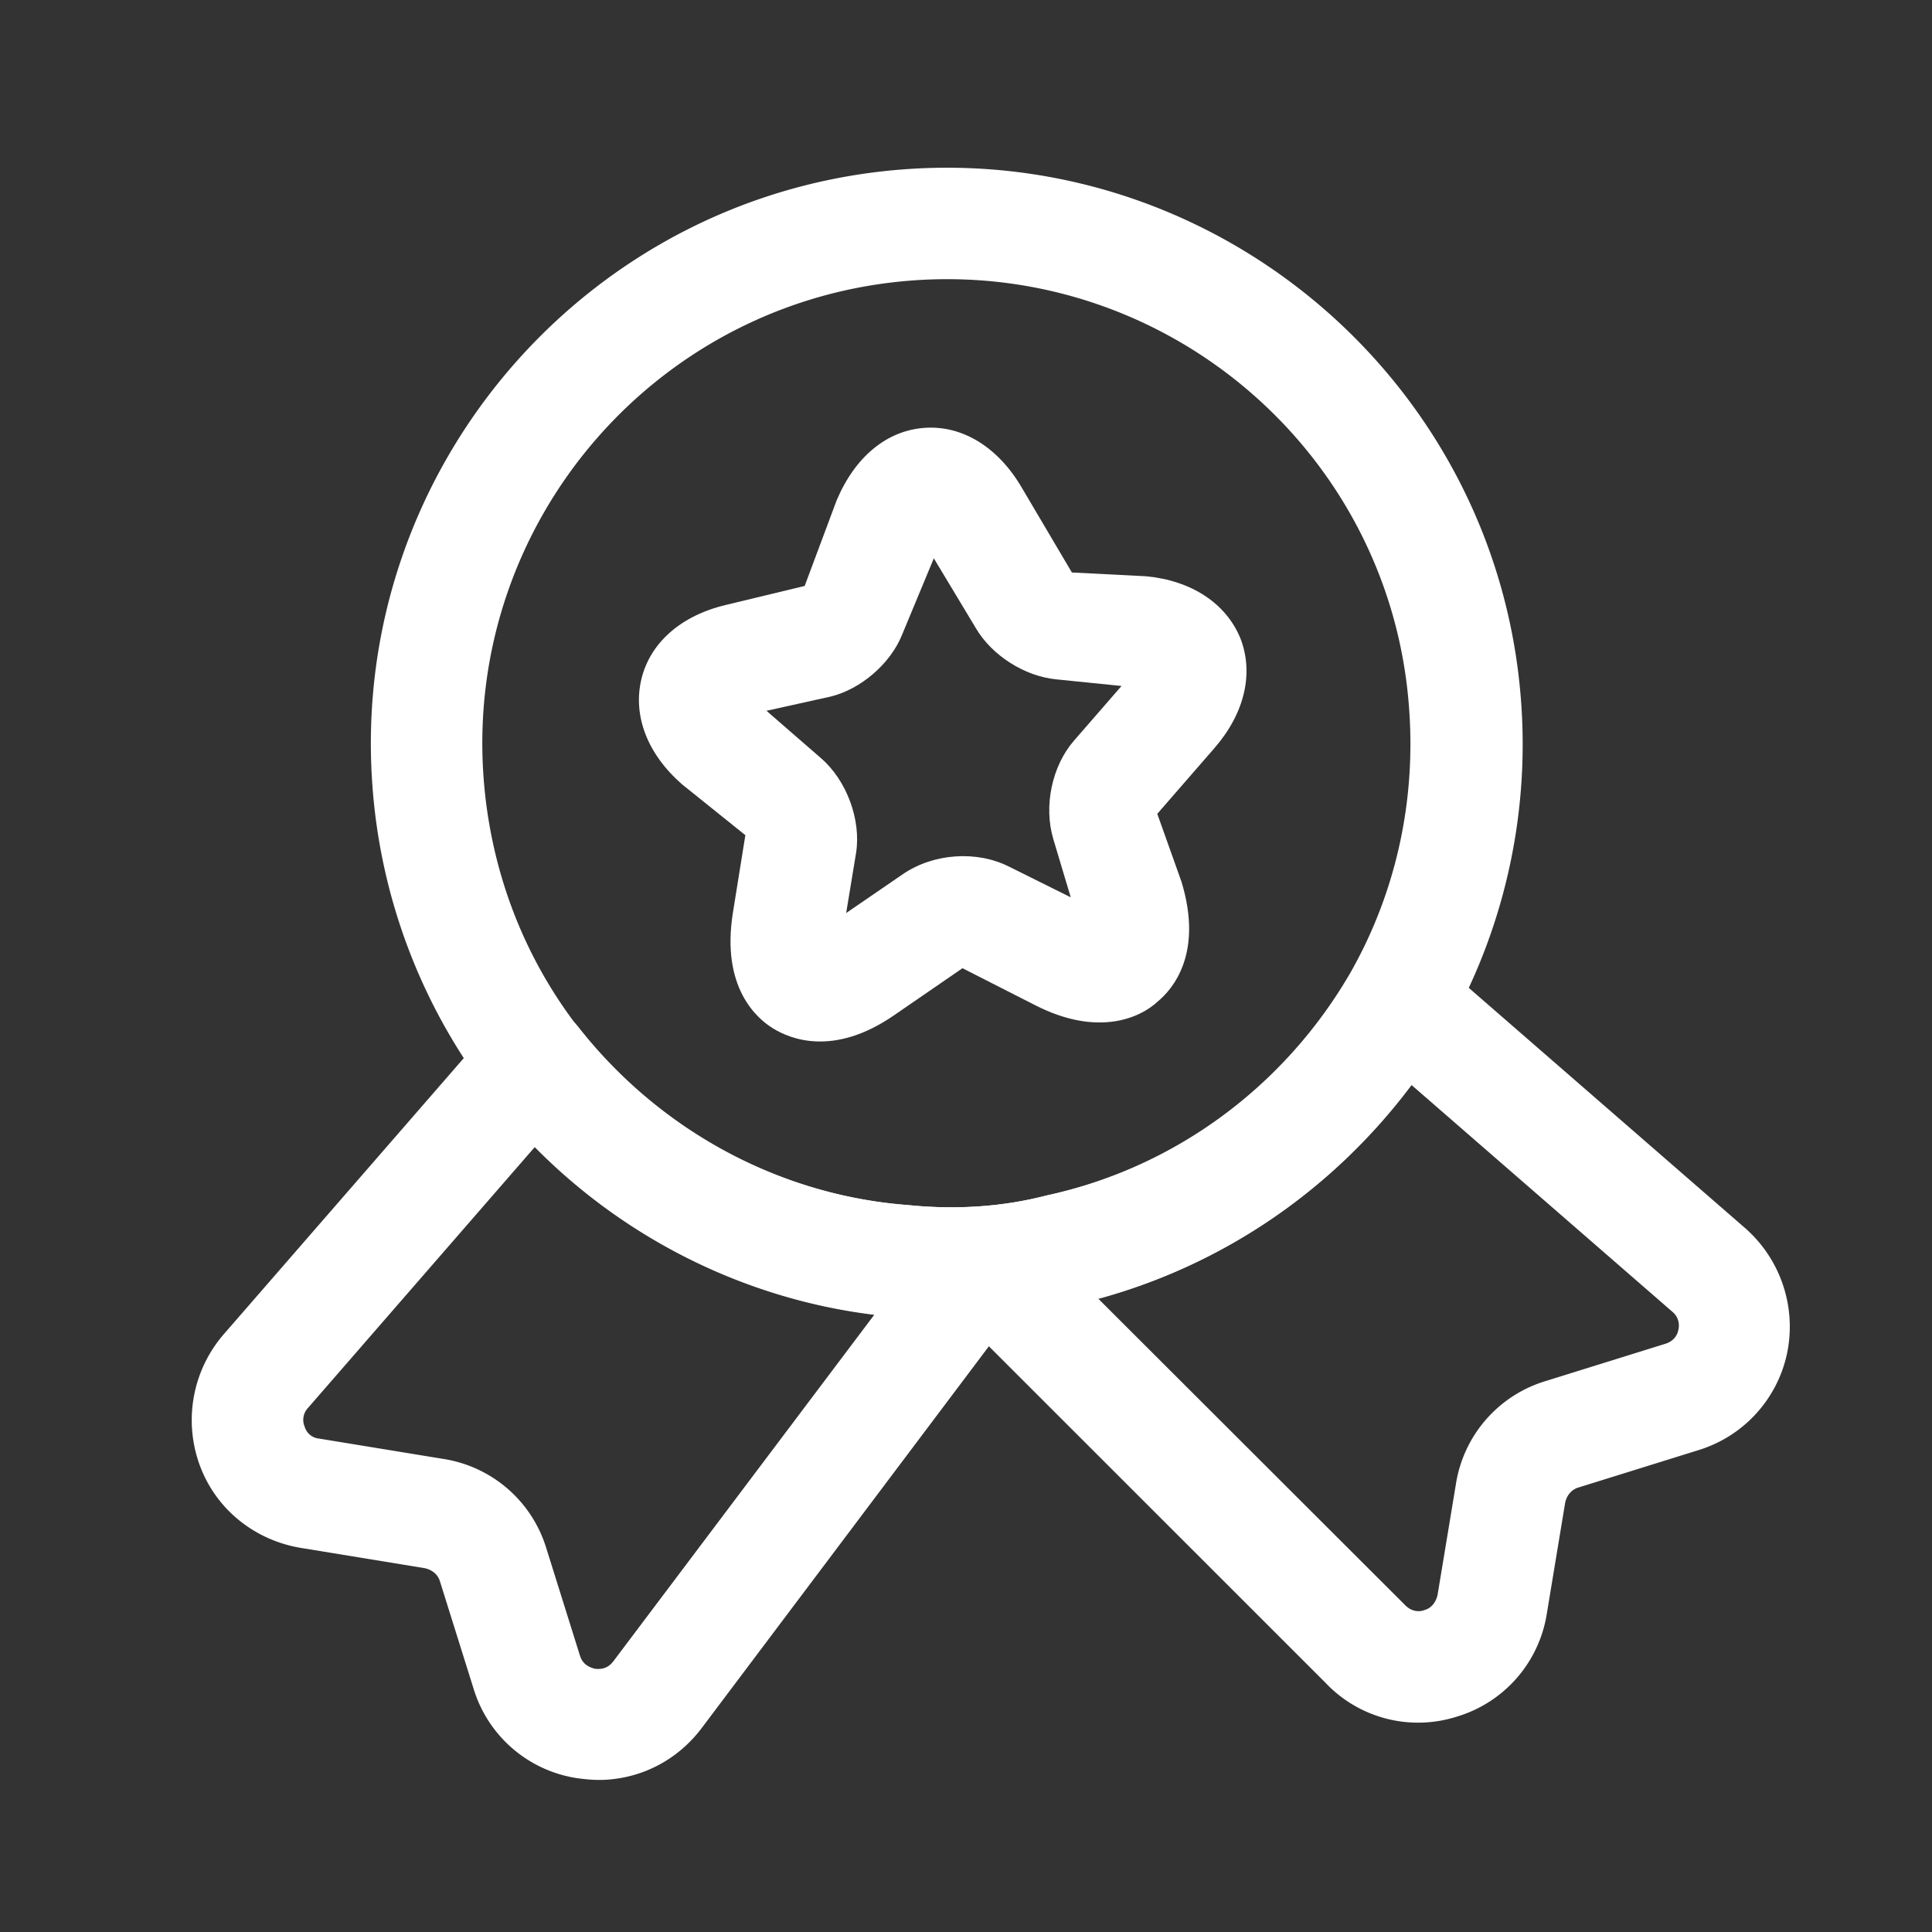 <svg xmlns="http://www.w3.org/2000/svg" width="104" height="104" fill="#fff"><rect width="100%" height="100%" fill="#333333" stroke="none"/><path d="M53.126 70.954c-1.596.111-3.2.103-4.736-.07-8.546-.646-16.588-4.975-21.96-11.857a31.067 31.067 0 0 1-6.39-16.835C18.847 25.153 31.762 10.296 48.8 9.105c17.04-1.192 31.897 11.723 33.088 28.762a31.066 31.066 0 0 1-3.984 17.56C73.504 63.033 66.14 68.4 57.69 70.274c-1.38.337-2.968.568-4.564.68ZM49.22 15.09c-13.766.963-24.158 12.917-23.195 26.683.349 4.988 2.12 9.676 5.118 13.556 4.358 5.55 10.816 9.028 17.749 9.545 2.584.26 5.098.085 7.422-.519 6.913-1.486 12.822-5.869 16.365-11.97 2.428-4.26 3.53-9.15 3.181-14.137-.92-13.73-12.874-24.12-26.64-23.158Z"/><path d="M32.689 95.8c-.559.039-1.083-.005-1.65-.085a6.904 6.904 0 0 1-5.55-4.825l-1.807-5.768c-.105-.353-.403-.613-.81-.705l-6.694-1.096c-2.516-.425-4.6-2.124-5.448-4.51a7.062 7.062 0 0 1 1.316-6.99l14.474-16.65a3.013 3.013 0 0 1 2.333-1.045c.883.018 1.715.441 2.286 1.163 4.358 5.55 10.82 9.068 17.792 9.583 2.585.26 5.099.084 7.422-.52 6.913-1.485 12.822-5.868 16.365-11.97.426-.792 1.23-1.33 2.102-1.47a3.013 3.013 0 0 1 2.456.71l16.65 14.474a7.062 7.062 0 0 1 2.276 6.737 6.959 6.959 0 0 1-4.767 5.226l-6.475 2.016c-.354.105-.614.404-.706.811l-.986 5.964a6.904 6.904 0 0 1-4.825 5.55 6.863 6.863 0 0 1-7.105-1.829l-18.106-18.1-15.409 20.484c-1.245 1.69-3.099 2.703-5.134 2.845Zm-3.905-34.05-12.21 14.045a.938.938 0 0 0-.17 1.015.89.89 0 0 0 .766.628l6.693 1.096a6.904 6.904 0 0 1 5.55 4.824l1.807 5.768c.156.51.566.642.811.705.242.023.644.035.975-.389L47.06 70.777c-6.876-.843-13.355-4.039-18.275-9.028Zm30.322 8.144 16.51 16.488c.39.414.83.383 1.063.287.237-.057.582-.281.705-.811l.987-5.963a6.904 6.904 0 0 1 4.824-5.55l6.476-2.017c.47-.153.644-.526.67-.729a.949.949 0 0 0-.309-.98l-14.046-12.21c-4.218 5.627-10.148 9.691-16.88 11.485Z"/><path d="M59.593 55.024c-1.038.073-2.294-.12-3.832-.895l-3.95-2.01-3.634 2.5c-3.327 2.318-5.685 1.28-6.565.74-.88-.54-2.8-2.21-2.16-6.224l.671-4.177-3.399-2.73c-1.878-1.633-2.664-3.703-2.2-5.66.465-1.957 2.126-3.437 4.572-4.009l4.22-1.017 1.722-4.611c.998-2.355 2.704-3.758 4.74-3.9 2.034-.142 3.962 1.046 5.238 3.242l2.684 4.544 3.983.203c2.462.229 4.313 1.462 5.085 3.333.733 1.874.242 4.033-1.39 5.912l-3.081 3.543 1.297 3.639c1.194 3.886-.476 5.807-1.272 6.464-.414.39-1.333 1.015-2.73 1.113ZM41.259 38.262l2.946 2.56c1.366 1.188 2.155 3.299 1.879 5.082l-.535 3.245 3.06-2.098c1.647-1.118 3.961-1.28 5.707-.4l3.323 1.653-.941-3.142c-.525-1.768-.074-3.925 1.113-5.29l2.561-2.946-3.513-.356c-1.696-.162-3.458-1.282-4.322-2.745l-2.269-3.771-1.716 4.13c-.615 1.526-2.202 2.92-3.858 3.317l-3.435.761Z"/></svg>